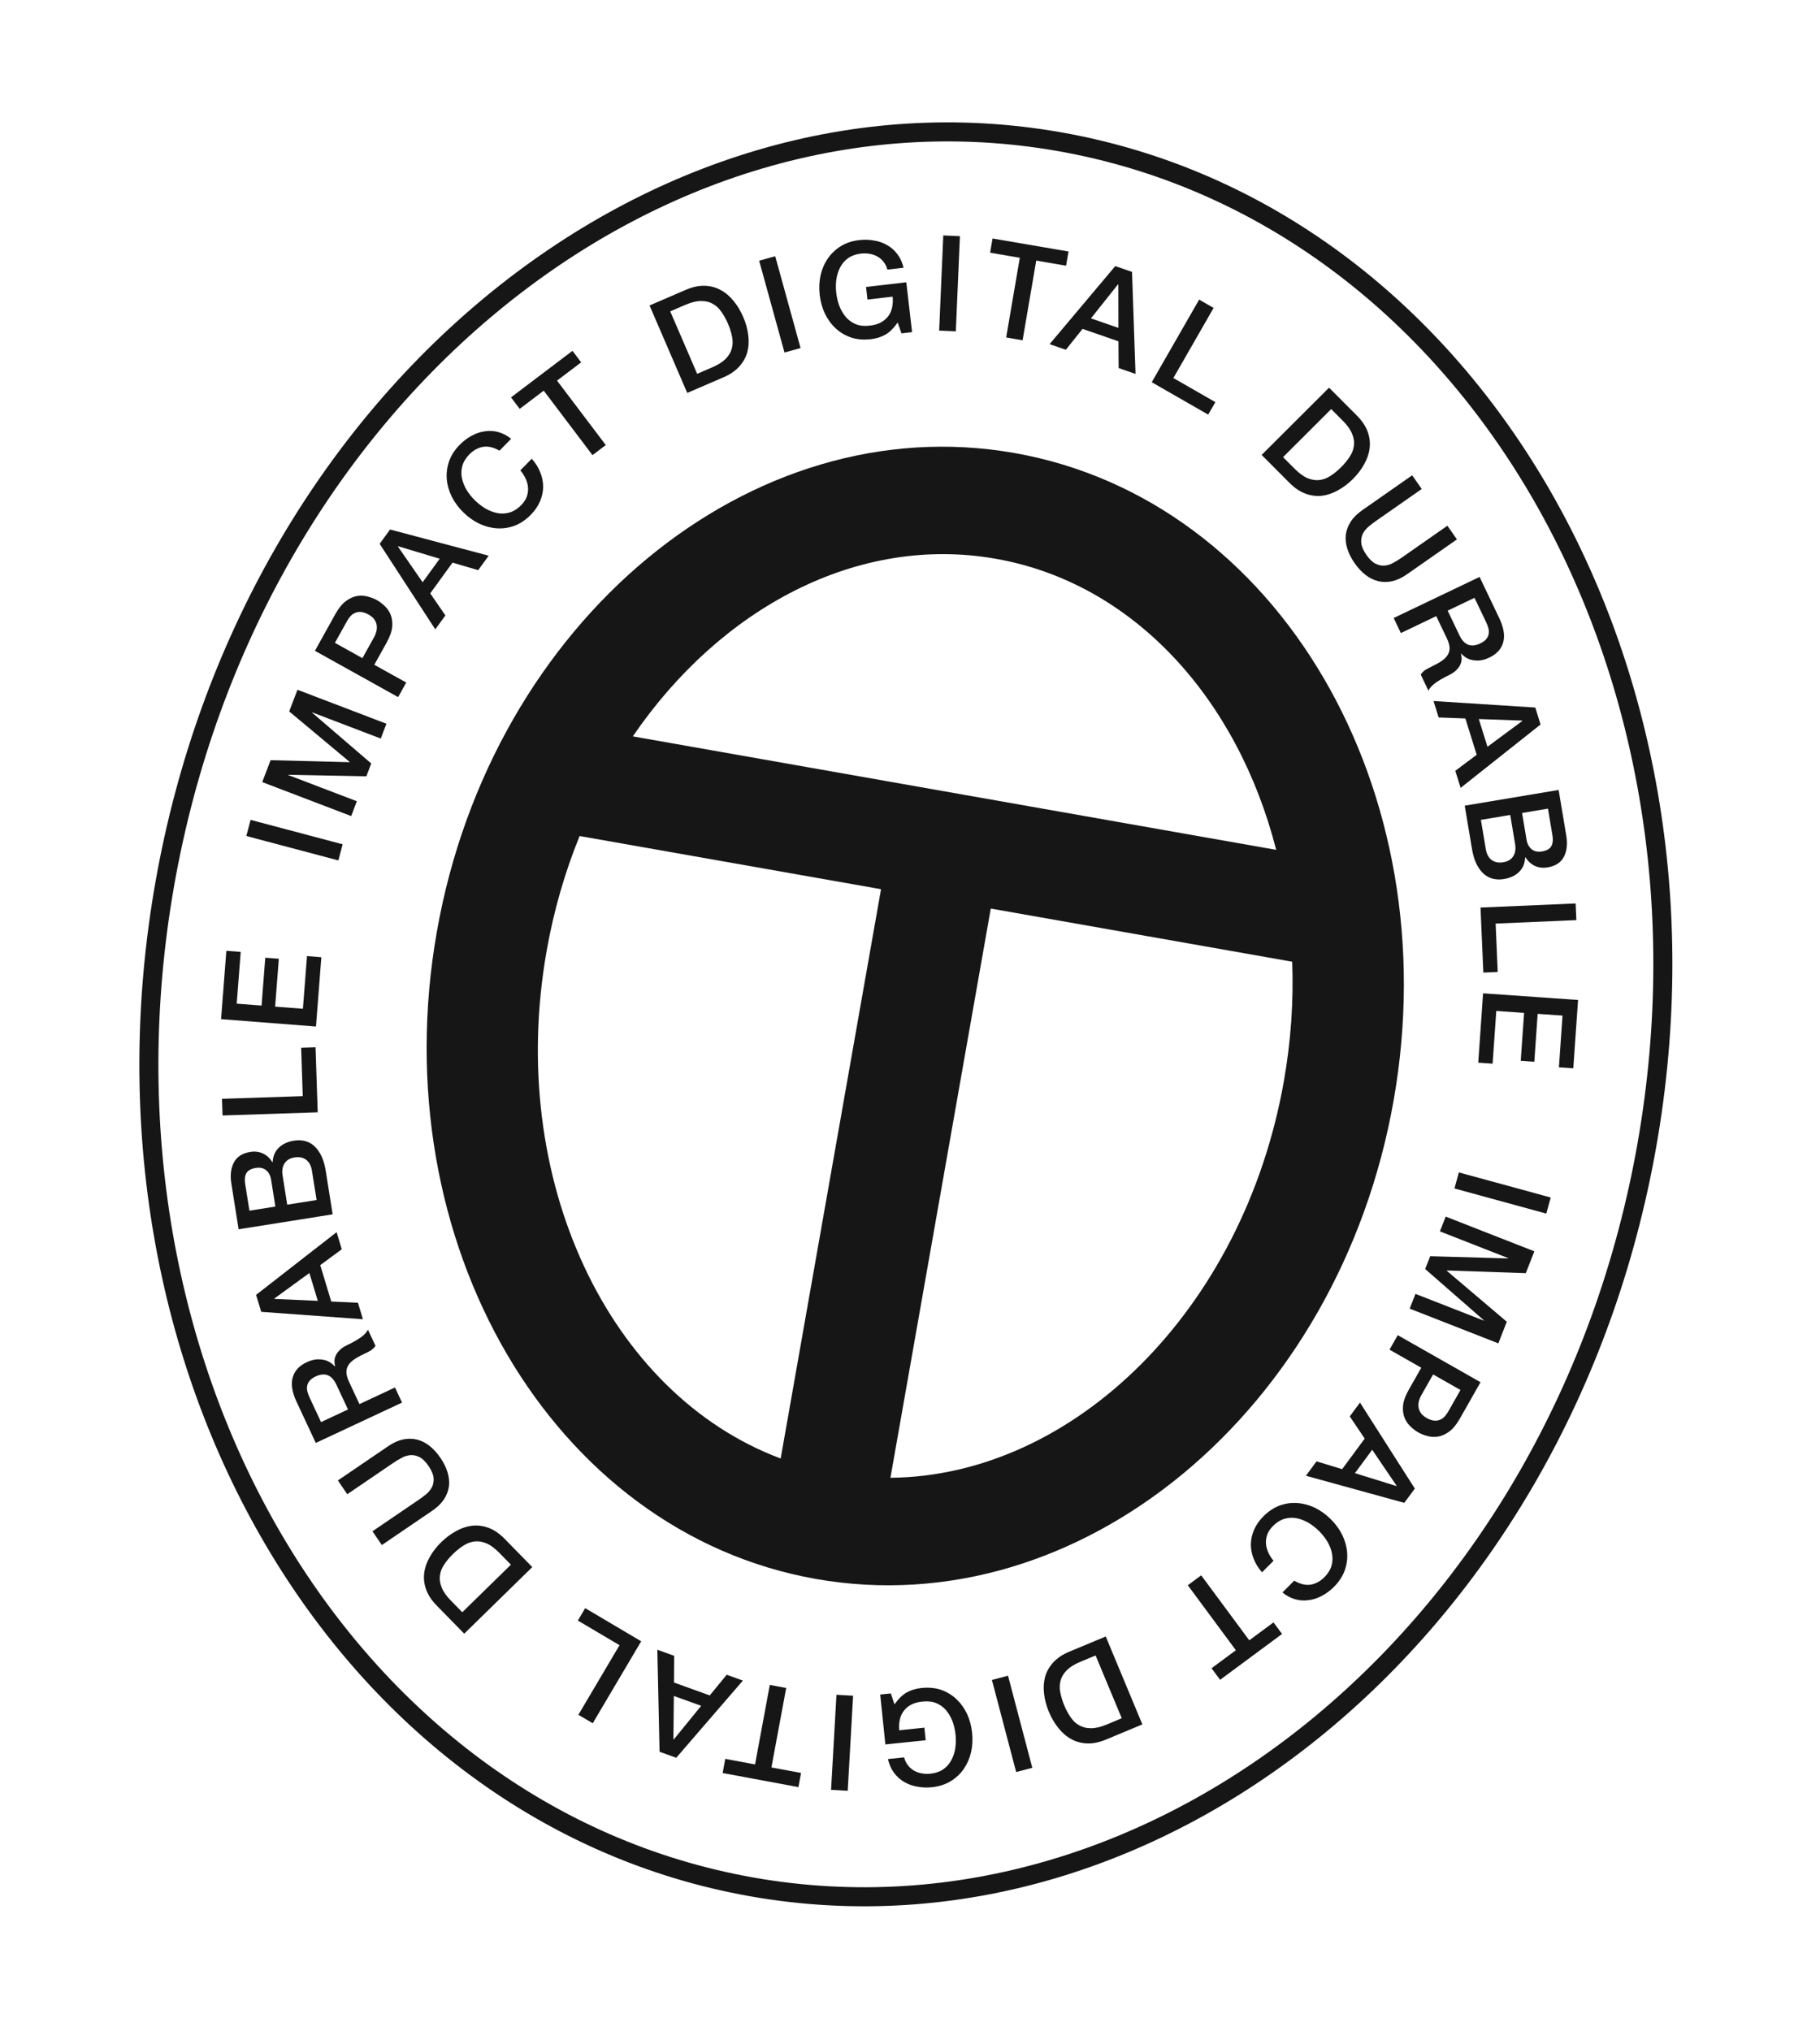 <svg xmlns="http://www.w3.org/2000/svg" fill="none" viewBox="0 0 121 135" height="135" width="121">
<path stroke-width="1.266" stroke="#161616" d="M70.451 9.42C97.57 14.202 115.156 43.975 109.491 76.104C103.825 108.232 77.117 130.194 49.999 125.413C22.881 120.631 5.294 90.859 10.959 58.73C16.624 26.601 43.333 4.638 70.451 9.42Z"></path>
<path fill="#161616" d="M16.377 55.564L16.661 54.493L22.78 56.114L22.496 57.185L16.377 55.564ZM17.434 51.981L17.991 50.524L23.244 50.659L23.25 50.643L19.227 47.285L19.777 45.844L25.691 48.101L25.314 49.087L20.751 47.345L20.744 47.361L24.682 50.743L24.357 51.596L19.167 51.495L19.161 51.511L23.724 53.253L23.348 54.239L17.434 51.981ZM20.938 43.255L22.295 40.814C22.514 40.422 22.749 40.133 23 39.948C23.252 39.764 23.5 39.652 23.745 39.612C23.991 39.573 24.227 39.586 24.454 39.651C24.684 39.712 24.884 39.789 25.055 39.884C25.225 39.979 25.397 40.108 25.57 40.272C25.74 40.428 25.873 40.62 25.969 40.849C26.064 41.078 26.1 41.349 26.076 41.66C26.046 41.968 25.922 42.318 25.704 42.711L24.885 44.183L27.008 45.364L26.469 46.332L20.938 43.255ZM24.095 43.743L24.884 42.325C24.944 42.217 24.99 42.097 25.022 41.966C25.055 41.836 25.063 41.705 25.048 41.575C25.03 41.436 24.98 41.307 24.898 41.187C24.814 41.059 24.684 40.946 24.508 40.848C24.328 40.748 24.163 40.69 24.016 40.676C23.868 40.661 23.737 40.679 23.621 40.73C23.499 40.777 23.394 40.851 23.305 40.95C23.216 41.049 23.136 41.163 23.064 41.293L22.267 42.726L24.095 43.743ZM25.241 36.146L25.933 35.192L32.489 36.934L31.791 37.896L30.086 37.393L28.603 39.438L29.611 40.903L28.939 41.829L25.241 36.146ZM28.098 38.7L29.233 37.135L26.472 36.306L26.457 36.327L28.098 38.7ZM33.208 29.954C33.044 29.86 32.878 29.788 32.711 29.74C32.543 29.691 32.373 29.674 32.202 29.688C32.031 29.703 31.862 29.752 31.696 29.838C31.529 29.915 31.366 30.035 31.204 30.2C30.968 30.441 30.812 30.697 30.736 30.97C30.663 31.238 30.655 31.508 30.712 31.779C30.765 32.045 30.868 32.308 31.021 32.565C31.179 32.819 31.365 33.051 31.58 33.262C31.795 33.473 32.031 33.654 32.288 33.806C32.548 33.954 32.815 34.054 33.087 34.105C33.355 34.153 33.622 34.138 33.889 34.06C34.16 33.977 34.413 33.816 34.649 33.575C34.823 33.398 34.946 33.213 35.019 33.02C35.088 32.823 35.118 32.624 35.107 32.424C35.093 32.219 35.041 32.019 34.951 31.823C34.861 31.628 34.742 31.441 34.594 31.263L35.351 30.49C35.605 30.772 35.794 31.073 35.918 31.393C36.047 31.71 36.111 32.033 36.11 32.363C36.105 32.689 36.035 33.01 35.9 33.325C35.765 33.639 35.564 33.934 35.295 34.208C34.964 34.546 34.605 34.79 34.218 34.94C33.83 35.082 33.438 35.14 33.041 35.115C32.644 35.09 32.252 34.987 31.865 34.807C31.483 34.623 31.13 34.372 30.805 34.053C30.484 33.739 30.227 33.392 30.035 33.014C29.848 32.632 29.737 32.242 29.704 31.845C29.671 31.448 29.721 31.055 29.855 30.665C29.993 30.271 30.227 29.905 30.558 29.567C30.807 29.314 31.076 29.11 31.367 28.957C31.654 28.8 31.948 28.703 32.248 28.666C32.549 28.621 32.846 28.639 33.139 28.72C33.432 28.8 33.714 28.948 33.983 29.163L33.208 29.954ZM33.974 26.411L38.06 23.319L38.638 24.083L37.033 25.297L40.274 29.581L39.391 30.25L36.149 25.965L34.551 27.174L33.974 26.411ZM43.184 20.303L45.594 19.264C46.039 19.073 46.457 18.982 46.848 18.994C47.239 19.005 47.595 19.1 47.916 19.277C48.235 19.448 48.519 19.689 48.769 20C49.024 20.308 49.238 20.663 49.411 21.065C49.585 21.466 49.696 21.866 49.745 22.263C49.799 22.658 49.781 23.033 49.689 23.388C49.595 23.737 49.418 24.058 49.158 24.351C48.898 24.643 48.545 24.885 48.1 25.077L45.691 26.116L43.184 20.303ZM46.35 24.847L47.351 24.415C47.748 24.244 48.048 24.053 48.254 23.843C48.462 23.624 48.597 23.392 48.658 23.147C48.723 22.894 48.726 22.632 48.667 22.361C48.611 22.083 48.52 21.797 48.394 21.504C48.267 21.211 48.123 20.951 47.961 20.725C47.803 20.491 47.61 20.313 47.384 20.192C47.161 20.063 46.9 20.002 46.6 20.008C46.304 20.008 45.957 20.092 45.561 20.263L44.56 20.695L46.35 24.847ZM50.471 17.327L51.54 17.032L53.224 23.134L52.156 23.429L50.471 17.327ZM60.638 22.075L59.933 22.156L59.68 21.436C59.425 21.804 59.158 22.07 58.88 22.233C58.601 22.396 58.271 22.5 57.89 22.544C57.42 22.599 56.987 22.562 56.592 22.436C56.202 22.302 55.86 22.101 55.567 21.831C55.274 21.562 55.034 21.236 54.847 20.853C54.666 20.469 54.549 20.051 54.496 19.599C54.445 19.153 54.464 18.723 54.552 18.308C54.647 17.892 54.806 17.52 55.03 17.19C55.254 16.861 55.54 16.587 55.89 16.368C56.245 16.148 56.657 16.011 57.127 15.957C57.468 15.918 57.796 15.927 58.112 15.986C58.434 16.038 58.725 16.141 58.987 16.295C59.248 16.443 59.473 16.643 59.663 16.895C59.853 17.147 59.989 17.446 60.071 17.794L58.996 17.918C58.943 17.716 58.858 17.544 58.74 17.403C58.628 17.256 58.492 17.138 58.333 17.049C58.174 16.96 58.001 16.9 57.813 16.868C57.625 16.837 57.431 16.832 57.231 16.855C56.896 16.894 56.614 16.995 56.383 17.159C56.158 17.322 55.982 17.526 55.856 17.773C55.729 18.014 55.644 18.282 55.601 18.579C55.564 18.875 55.563 19.172 55.597 19.472C55.632 19.771 55.701 20.061 55.805 20.34C55.915 20.619 56.059 20.864 56.238 21.075C56.417 21.281 56.634 21.437 56.89 21.544C57.153 21.651 57.451 21.685 57.786 21.646C58.068 21.619 58.313 21.555 58.522 21.454C58.73 21.346 58.898 21.211 59.028 21.047C59.163 20.877 59.256 20.678 59.307 20.452C59.359 20.226 59.372 19.981 59.347 19.716L57.674 19.91L57.577 19.073L60.254 18.763L60.638 22.075ZM62.712 15.649L63.819 15.697L63.546 22.021L62.439 21.973L62.712 15.649ZM65.988 15.85L71.039 16.715L70.877 17.659L68.893 17.319L67.986 22.614L66.894 22.427L67.801 17.132L65.826 16.794L65.988 15.85ZM74.147 17.686L75.261 18.072L75.494 24.851L74.371 24.462L74.358 22.684L71.971 21.858L70.861 23.247L69.781 22.873L74.147 17.686ZM72.531 21.16L74.357 21.793L74.351 18.911L74.326 18.902L72.531 21.16ZM79.724 19.913L80.685 20.465L78.01 25.125L80.801 26.727L80.325 27.557L76.572 25.403L79.724 19.913ZM88.36 25.767L90.213 27.624C90.556 27.968 90.793 28.323 90.927 28.691C91.06 29.059 91.103 29.425 91.057 29.788C91.015 30.148 90.895 30.5 90.698 30.847C90.506 31.198 90.255 31.528 89.945 31.837C89.635 32.145 89.305 32.396 88.954 32.588C88.606 32.784 88.251 32.904 87.888 32.95C87.528 32.991 87.165 32.945 86.797 32.811C86.429 32.677 86.074 32.438 85.732 32.095L83.879 30.237L88.36 25.767ZM85.302 30.383L86.072 31.155C86.376 31.46 86.665 31.67 86.936 31.783C87.216 31.896 87.481 31.936 87.732 31.903C87.991 31.87 88.236 31.776 88.466 31.622C88.704 31.467 88.936 31.277 89.162 31.052C89.388 30.827 89.577 30.597 89.727 30.363C89.886 30.129 89.981 29.885 90.01 29.63C90.048 29.375 90.009 29.11 89.892 28.834C89.784 28.558 89.577 28.267 89.273 27.962L88.502 27.19L85.302 30.383ZM93.887 31.591L94.522 32.5L91.498 34.611C91.324 34.733 91.152 34.864 90.983 35.004C90.817 35.148 90.689 35.31 90.597 35.489C90.514 35.67 90.483 35.872 90.502 36.096C90.525 36.325 90.64 36.588 90.846 36.883C91.053 37.179 91.258 37.374 91.462 37.47C91.669 37.571 91.87 37.611 92.064 37.59C92.267 37.571 92.463 37.506 92.653 37.395C92.846 37.289 93.029 37.175 93.204 37.054L96.227 34.942L96.862 35.85L93.54 38.17C93.206 38.404 92.88 38.556 92.561 38.627C92.243 38.698 91.933 38.698 91.632 38.627C91.338 38.558 91.059 38.422 90.794 38.218C90.529 38.013 90.285 37.751 90.061 37.432C89.838 37.112 89.676 36.792 89.576 36.473C89.475 36.154 89.442 35.842 89.474 35.538C89.515 35.236 89.624 34.947 89.8 34.673C89.976 34.399 90.231 34.145 90.566 33.911L93.887 31.591ZM98.367 38.345L99.671 41.072C99.972 41.701 100.062 42.238 99.941 42.682C99.819 43.127 99.516 43.465 99.031 43.697C98.759 43.828 98.513 43.896 98.293 43.903C98.079 43.907 97.891 43.882 97.728 43.829C97.57 43.774 97.442 43.704 97.343 43.62C97.246 43.542 97.179 43.483 97.14 43.442L97.124 43.45C97.154 43.54 97.171 43.644 97.174 43.76C97.18 43.882 97.155 44.008 97.1 44.139C97.05 44.268 96.963 44.395 96.839 44.52C96.718 44.65 96.546 44.768 96.322 44.875C95.986 45.036 95.691 45.207 95.436 45.387C95.19 45.571 95.034 45.744 94.967 45.906L94.455 44.835C94.542 44.701 94.656 44.591 94.797 44.504C94.942 44.422 95.083 44.347 95.222 44.281C95.483 44.156 95.699 44.033 95.871 43.912C96.047 43.788 96.177 43.654 96.258 43.51C96.345 43.364 96.383 43.202 96.37 43.024C96.36 42.852 96.3 42.652 96.19 42.422L95.486 40.951L93.135 42.076L92.657 41.076L98.367 38.345ZM96.246 40.587L97.03 42.227C97.183 42.547 97.374 42.754 97.602 42.848C97.836 42.939 98.105 42.912 98.409 42.767C98.59 42.68 98.724 42.583 98.81 42.476C98.902 42.367 98.957 42.249 98.975 42.122C98.996 42.001 98.987 41.874 98.95 41.741C98.915 41.614 98.867 41.486 98.806 41.358L98.029 39.734L96.246 40.587ZM102.072 47.026L102.423 48.152L97.107 52.365L96.753 51.231L98.176 50.165L97.423 47.753L95.646 47.685L95.306 46.593L102.072 47.026ZM98.317 47.79L98.892 49.634L101.208 47.918L101.2 47.893L98.317 47.79ZM101.192 54.033L101.491 55.817C101.534 56.079 101.644 56.286 101.819 56.436C102 56.586 102.23 56.637 102.51 56.59C102.825 56.538 103.033 56.422 103.135 56.243C103.237 56.064 103.263 55.826 103.213 55.529L102.914 53.745L101.192 54.033ZM103.623 52.503L104.131 55.537C104.225 56.096 104.172 56.566 103.972 56.948C103.772 57.329 103.413 57.563 102.894 57.649C102.579 57.702 102.295 57.669 102.041 57.55C101.794 57.435 101.586 57.245 101.416 56.98L101.398 56.983C101.381 57.382 101.246 57.704 100.994 57.95C100.747 58.195 100.411 58.353 99.986 58.424C99.741 58.465 99.503 58.46 99.273 58.409C99.048 58.356 98.842 58.25 98.653 58.09C98.47 57.929 98.308 57.71 98.166 57.434C98.03 57.158 97.928 56.818 97.861 56.416L97.38 53.548L103.623 52.503ZM98.455 54.492L98.779 56.424C98.834 56.756 98.962 56.999 99.161 57.151C99.367 57.308 99.628 57.361 99.942 57.308C100.251 57.256 100.472 57.123 100.604 56.909C100.743 56.7 100.784 56.43 100.729 56.097L100.405 54.165L98.455 54.492ZM104.754 60.047L104.802 61.154L99.435 61.385L99.573 64.6L98.617 64.641L98.43 60.319L104.754 60.047ZM104.915 66.461L104.598 71.006L103.642 70.94L103.882 67.499L102.229 67.384L102.007 70.568L101.104 70.505L101.327 67.321L99.478 67.192L99.234 70.695L98.279 70.628L98.6 66.02L104.915 66.461Z"></path>
<path fill="#161616" d="M103.096 79.591L102.804 80.66L96.698 78.99L96.991 77.921L103.096 79.591ZM102.009 83.167L101.441 84.62L96.189 84.44L96.183 84.457L100.177 87.848L99.615 89.284L93.721 86.977L94.105 85.995L98.654 87.775L98.66 87.759L94.751 84.344L95.084 83.493L100.273 83.639L100.279 83.623L95.73 81.842L96.115 80.86L102.009 83.167ZM98.431 91.866L97.052 94.294C96.83 94.685 96.593 94.971 96.34 95.154C96.087 95.336 95.837 95.446 95.592 95.483C95.346 95.52 95.11 95.505 94.883 95.438C94.654 95.375 94.454 95.296 94.285 95.2C94.115 95.103 93.945 94.972 93.773 94.807C93.604 94.65 93.473 94.457 93.379 94.227C93.286 93.997 93.252 93.726 93.279 93.415C93.312 93.107 93.439 92.758 93.66 92.368L94.492 90.903L92.38 89.703L92.927 88.74L98.431 91.866ZM95.279 91.35L94.477 92.76C94.416 92.868 94.369 92.987 94.335 93.118C94.302 93.249 94.292 93.379 94.307 93.51C94.323 93.648 94.372 93.778 94.453 93.898C94.536 94.027 94.665 94.141 94.84 94.24C95.019 94.343 95.183 94.401 95.331 94.417C95.478 94.433 95.61 94.416 95.726 94.367C95.848 94.32 95.954 94.248 96.043 94.149C96.133 94.051 96.215 93.937 96.288 93.809L97.098 92.383L95.279 91.35ZM94.063 98.937L93.362 99.885L86.823 98.083L87.529 97.127L89.23 97.646L90.731 95.614L89.737 94.14L90.417 93.221L94.063 98.937ZM91.229 96.357L90.081 97.911L92.833 98.766L92.849 98.745L91.229 96.357ZM86.043 105.057C86.206 105.153 86.371 105.225 86.538 105.275C86.705 105.325 86.874 105.344 87.046 105.331C87.217 105.318 87.386 105.27 87.553 105.186C87.721 105.111 87.885 104.992 88.048 104.828C88.286 104.59 88.445 104.335 88.524 104.063C88.599 103.796 88.609 103.526 88.554 103.254C88.504 102.987 88.403 102.724 88.252 102.465C88.097 102.21 87.913 101.976 87.7 101.763C87.486 101.551 87.252 101.367 86.997 101.213C86.738 101.063 86.472 100.96 86.2 100.906C85.933 100.857 85.665 100.87 85.398 100.945C85.126 101.025 84.872 101.184 84.634 101.422C84.459 101.598 84.333 101.782 84.258 101.975C84.188 102.171 84.156 102.37 84.165 102.57C84.178 102.775 84.228 102.976 84.316 103.172C84.404 103.368 84.522 103.556 84.668 103.736L83.904 104.501C83.653 104.217 83.467 103.915 83.345 103.593C83.219 103.276 83.158 102.952 83.162 102.622C83.17 102.296 83.243 101.976 83.38 101.662C83.518 101.349 83.722 101.056 83.994 100.784C84.328 100.449 84.689 100.208 85.077 100.062C85.466 99.923 85.859 99.868 86.256 99.897C86.653 99.926 87.043 100.032 87.428 100.215C87.809 100.403 88.16 100.658 88.482 100.979C88.8 101.296 89.054 101.645 89.242 102.025C89.427 102.409 89.534 102.8 89.563 103.197C89.593 103.594 89.539 103.987 89.402 104.375C89.26 104.768 89.022 105.132 88.688 105.467C88.438 105.718 88.167 105.919 87.874 106.07C87.586 106.225 87.291 106.319 86.991 106.353C86.69 106.395 86.393 106.375 86.1 106.291C85.808 106.208 85.528 106.058 85.26 105.841L86.043 105.057ZM85.236 108.599L81.117 111.647L80.548 110.878L82.165 109.681L78.97 105.362L79.86 104.703L83.056 109.021L84.667 107.83L85.236 108.599ZM75.949 114.61L73.527 115.619C73.079 115.805 72.66 115.89 72.269 115.874C71.878 115.858 71.523 115.759 71.205 115.578C70.888 115.403 70.607 115.158 70.361 114.844C70.11 114.533 69.9 114.175 69.732 113.772C69.564 113.368 69.457 112.967 69.413 112.569C69.364 112.174 69.387 111.799 69.483 111.445C69.581 111.097 69.762 110.778 70.026 110.489C70.289 110.2 70.645 109.962 71.092 109.776L73.514 108.767L75.949 114.61ZM72.839 110.028L71.833 110.447C71.435 110.613 71.132 110.8 70.924 111.008C70.713 111.224 70.575 111.454 70.511 111.699C70.443 111.951 70.437 112.213 70.492 112.485C70.544 112.764 70.632 113.051 70.755 113.345C70.877 113.64 71.018 113.901 71.177 114.13C71.334 114.365 71.524 114.546 71.748 114.67C71.97 114.801 72.23 114.866 72.53 114.863C72.826 114.867 73.174 114.786 73.572 114.621L74.578 114.201L72.839 110.028ZM68.631 117.495L67.559 117.777L65.946 111.657L67.017 111.374L68.631 117.495ZM58.52 112.625L59.225 112.552L59.469 113.276C59.729 112.91 59.999 112.648 60.279 112.488C60.56 112.329 60.892 112.229 61.274 112.19C61.744 112.141 62.176 112.183 62.57 112.314C62.958 112.453 63.297 112.658 63.587 112.931C63.877 113.205 64.113 113.534 64.295 113.919C64.472 114.305 64.583 114.724 64.63 115.177C64.676 115.623 64.652 116.054 64.558 116.467C64.458 116.882 64.294 117.252 64.067 117.579C63.839 117.905 63.549 118.176 63.197 118.39C62.839 118.606 62.424 118.737 61.954 118.786C61.613 118.821 61.285 118.807 60.969 118.745C60.649 118.689 60.358 118.582 60.099 118.425C59.839 118.273 59.617 118.07 59.43 117.816C59.243 117.562 59.111 117.261 59.034 116.913L60.109 116.802C60.16 117.004 60.243 117.177 60.359 117.32C60.469 117.469 60.604 117.588 60.761 117.679C60.919 117.77 61.092 117.832 61.28 117.866C61.468 117.9 61.661 117.907 61.861 117.886C62.196 117.852 62.48 117.754 62.713 117.594C62.941 117.433 63.119 117.231 63.248 116.986C63.378 116.747 63.466 116.479 63.513 116.183C63.553 115.888 63.558 115.59 63.528 115.29C63.496 114.991 63.431 114.7 63.331 114.419C63.224 114.139 63.083 113.892 62.907 113.679C62.731 113.471 62.515 113.312 62.26 113.202C61.999 113.092 61.702 113.055 61.366 113.089C61.084 113.112 60.837 113.173 60.628 113.272C60.419 113.377 60.248 113.51 60.117 113.673C59.979 113.841 59.884 114.038 59.83 114.264C59.776 114.489 59.76 114.734 59.781 115L61.456 114.827L61.543 115.664L58.862 115.941L58.52 112.625ZM56.359 119.023L55.252 118.961L55.611 112.641L56.717 112.704L56.359 119.023ZM53.082 118.777L48.044 117.841L48.219 116.9L50.198 117.268L51.179 111.986L52.269 112.188L51.287 117.47L53.257 117.836L53.082 118.777ZM44.959 116.828L43.85 116.428L43.702 109.647L44.819 110.05L44.81 111.827L47.187 112.684L48.314 111.309L49.39 111.697L44.959 116.828ZM46.618 113.374L44.8 112.719L44.77 115.601L44.795 115.61L46.618 113.374ZM39.407 114.534L38.453 113.97L41.188 109.346L38.418 107.708L38.905 106.883L42.629 109.086L39.407 114.534ZM30.863 108.581L29.028 106.705C28.689 106.359 28.455 106.001 28.326 105.631C28.196 105.262 28.156 104.896 28.206 104.533C28.252 104.174 28.375 103.822 28.575 103.478C28.771 103.129 29.025 102.801 29.338 102.496C29.651 102.19 29.984 101.943 30.337 101.754C30.686 101.562 31.042 101.444 31.406 101.402C31.766 101.365 32.129 101.415 32.496 101.552C32.862 101.69 33.214 101.932 33.553 102.279L35.388 104.155L30.863 108.581ZM33.967 103.995L33.205 103.215C32.903 102.907 32.617 102.695 32.346 102.579C32.068 102.463 31.803 102.42 31.552 102.451C31.292 102.482 31.047 102.573 30.815 102.725C30.575 102.877 30.341 103.065 30.113 103.288C29.885 103.511 29.694 103.739 29.541 103.971C29.38 104.203 29.283 104.447 29.251 104.701C29.211 104.956 29.247 105.222 29.361 105.499C29.467 105.776 29.671 106.068 29.972 106.377L30.735 107.156L33.967 103.995ZM25.387 102.69L24.764 101.774L27.812 99.699C27.988 99.579 28.162 99.45 28.332 99.313C28.5 99.17 28.63 99.01 28.724 98.832C28.809 98.652 28.843 98.45 28.826 98.226C28.806 97.997 28.694 97.733 28.491 97.435C28.288 97.137 28.086 96.939 27.883 96.841C27.677 96.738 27.477 96.696 27.282 96.714C27.079 96.731 26.882 96.793 26.691 96.902C26.497 97.005 26.312 97.117 26.136 97.237L23.087 99.312L22.464 98.396L25.813 96.116C26.15 95.886 26.478 95.738 26.797 95.671C27.116 95.604 27.426 95.608 27.727 95.682C28.019 95.754 28.297 95.894 28.559 96.102C28.822 96.309 29.063 96.574 29.283 96.896C29.502 97.219 29.66 97.54 29.757 97.86C29.853 98.181 29.883 98.493 29.847 98.796C29.802 99.099 29.69 99.386 29.511 99.658C29.332 99.93 29.073 100.181 28.736 100.41L25.387 102.69ZM20.995 95.903L19.715 93.165C19.419 92.533 19.334 91.996 19.46 91.552C19.585 91.109 19.891 90.773 20.378 90.545C20.651 90.417 20.898 90.351 21.117 90.346C21.332 90.344 21.52 90.37 21.683 90.424C21.84 90.482 21.967 90.552 22.066 90.637C22.161 90.716 22.229 90.776 22.267 90.817L22.283 90.809C22.254 90.719 22.238 90.615 22.236 90.499C22.231 90.377 22.257 90.251 22.313 90.12C22.364 89.992 22.452 89.866 22.577 89.742C22.699 89.613 22.873 89.496 23.098 89.391C23.435 89.233 23.732 89.065 23.988 88.887C24.235 88.706 24.393 88.534 24.461 88.372L24.964 89.448C24.876 89.58 24.761 89.69 24.619 89.776C24.474 89.857 24.332 89.93 24.192 89.995C23.93 90.117 23.713 90.239 23.54 90.358C23.363 90.481 23.232 90.613 23.149 90.757C23.061 90.902 23.022 91.064 23.033 91.241C23.042 91.413 23.1 91.615 23.208 91.845L23.899 93.322L26.26 92.218L26.729 93.222L20.995 95.903ZM23.136 93.679L22.366 92.033C22.216 91.712 22.027 91.503 21.799 91.407C21.567 91.314 21.298 91.338 20.992 91.481C20.81 91.566 20.676 91.662 20.588 91.768C20.496 91.877 20.44 91.994 20.42 92.121C20.399 92.242 20.406 92.369 20.442 92.502C20.476 92.63 20.523 92.758 20.583 92.886L21.345 94.517L23.136 93.679ZM17.367 87.189L17.026 86.061L22.379 81.895L22.723 83.032L21.291 84.085L22.022 86.504L23.798 86.588L24.129 87.682L17.367 87.189ZM21.129 86.459L20.569 84.609L18.239 86.305L18.246 86.331L21.129 86.459ZM18.308 80.192L18.024 78.406C17.982 78.144 17.875 77.936 17.701 77.784C17.521 77.633 17.291 77.58 17.011 77.625C16.696 77.675 16.487 77.789 16.383 77.967C16.28 78.145 16.252 78.383 16.299 78.68L16.583 80.466L18.308 80.192ZM15.864 81.703L15.381 78.665C15.292 78.104 15.349 77.635 15.552 77.255C15.755 76.876 16.116 76.645 16.636 76.562C16.951 76.512 17.235 76.548 17.488 76.669C17.734 76.786 17.941 76.977 18.109 77.244L18.126 77.241C18.147 76.843 18.284 76.522 18.539 76.278C18.787 76.035 19.125 75.879 19.551 75.812C19.796 75.773 20.033 75.78 20.263 75.833C20.487 75.887 20.693 75.995 20.88 76.157C21.062 76.319 21.222 76.539 21.362 76.816C21.496 77.094 21.595 77.434 21.659 77.837L22.116 80.709L15.864 81.703ZM21.049 79.757L20.741 77.822C20.688 77.489 20.563 77.246 20.364 77.092C20.16 76.933 19.9 76.878 19.585 76.928C19.275 76.978 19.054 77.108 18.92 77.321C18.779 77.529 18.736 77.799 18.788 78.132L19.096 80.067L21.049 79.757ZM14.796 74.139L14.759 73.032L20.129 72.853L20.022 69.637L20.979 69.605L21.122 73.929L14.796 74.139ZM14.697 67.737L15.049 63.194L16.003 63.268L15.737 66.707L17.39 66.835L17.636 63.653L18.538 63.722L18.291 66.904L20.139 67.047L20.41 63.547L21.364 63.621L21.008 68.226L14.697 67.737Z"></path>
<path fill="#161616" d="M67.447 30.11C49.906 27.017 32.682 41.289 29.045 61.919C25.407 82.549 36.711 101.851 54.252 104.944C71.793 108.037 89.016 93.765 92.654 73.135C96.291 52.505 84.982 33.202 67.447 30.11ZM66.208 37.139C75.382 38.757 82.287 46.461 84.845 56.484L42.072 48.942C47.91 40.399 57.027 35.52 66.202 37.138L66.208 37.139ZM36.341 63.206C36.815 60.517 37.561 57.955 38.534 55.566L58.574 59.099L51.902 96.938C40.499 92.669 33.657 78.429 36.34 63.212L36.341 63.206ZM59.198 98.225L65.87 60.386L85.91 63.919C86.006 66.503 85.832 69.16 85.358 71.849C82.675 87.066 71.374 98.107 59.199 98.219L59.198 98.225Z"></path>
</svg>
